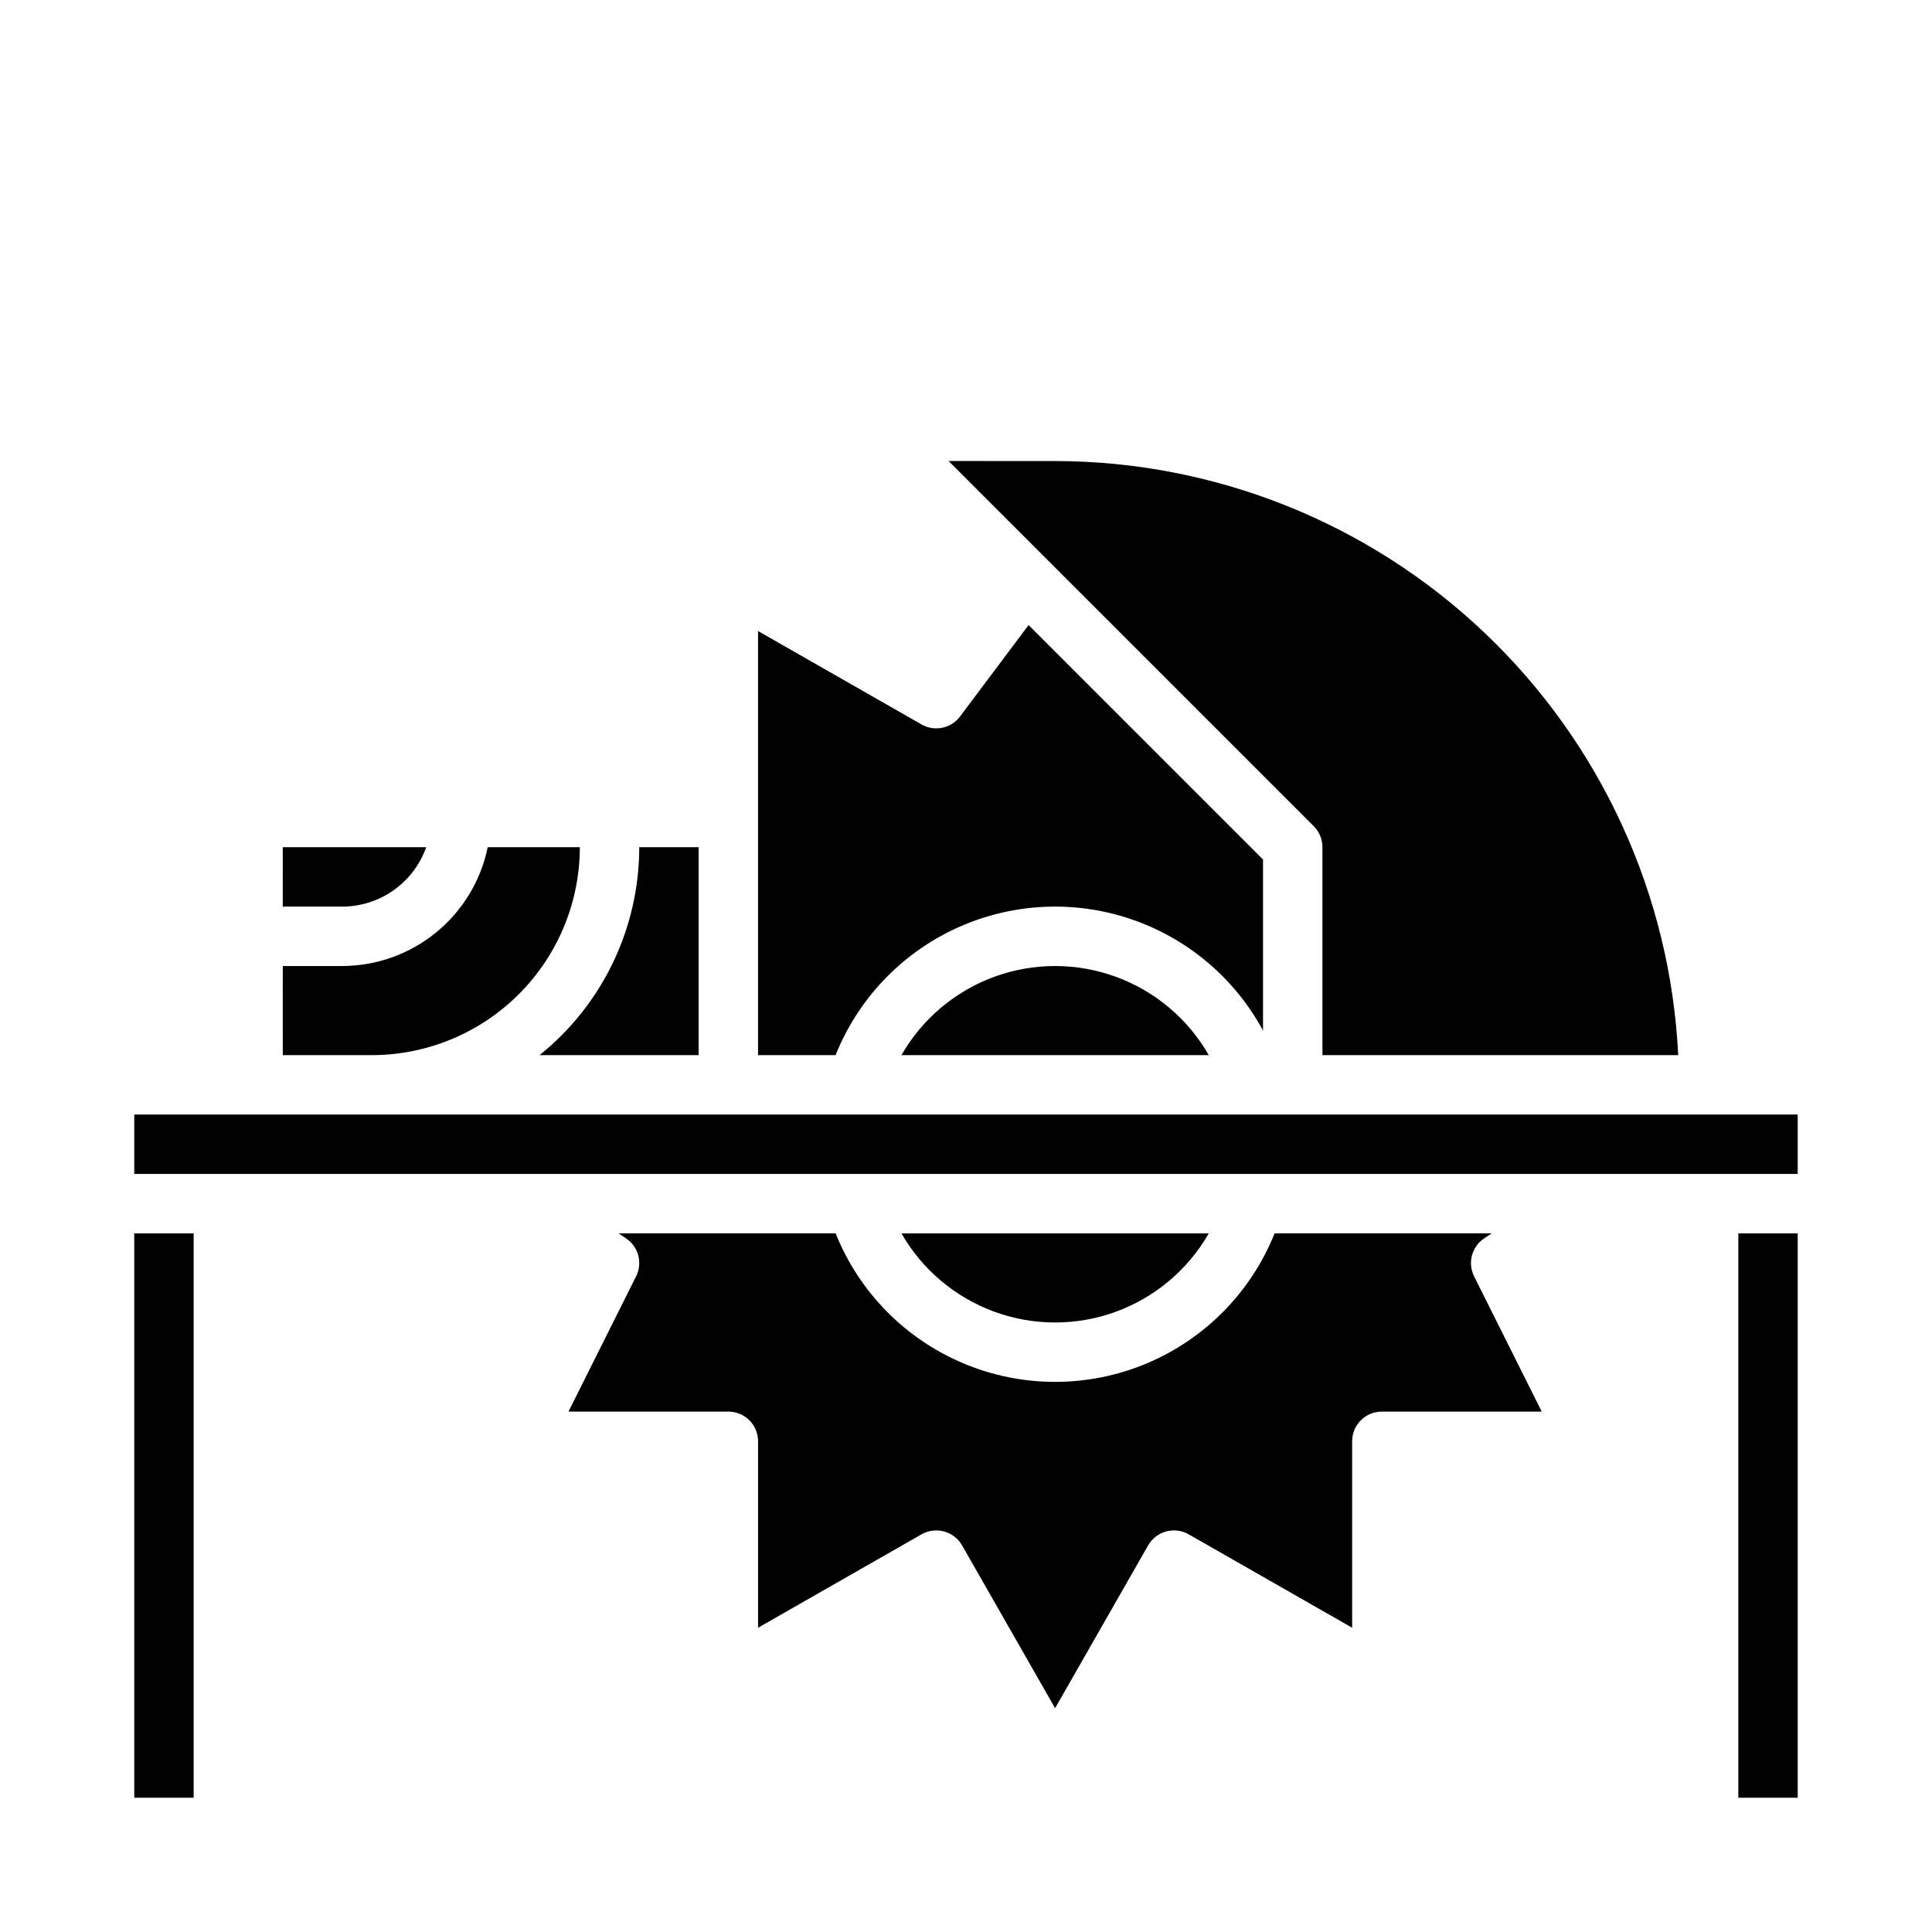 <?xml version="1.0" encoding="UTF-8"?>
<!-- Uploaded to: SVG Repo, www.svgrepo.com, Generator: SVG Repo Mixer Tools -->
<svg fill="#000000" width="800px" height="800px" version="1.1" viewBox="144 144 512 512" xmlns="http://www.w3.org/2000/svg">
 <path d="m423.61 266.18c42.469 0.047 83.293 16.418 114.03 45.723 30.734 29.305 49.031 69.301 51.102 111.71h-94.281v-55.102c0-2.09-0.828-4.09-2.305-5.566l-96.77-96.77zm-78.719 45.051 43.328 24.758c3.445 1.969 7.816 1.062 10.199-2.109l18.172-24.23 62.125 62.125v45.34c-7.59-14.039-20.25-24.648-35.395-29.672-15.148-5.023-31.641-4.074-46.113 2.648-14.473 6.723-25.836 18.715-31.766 33.527h-20.551zm119.45 112.39h-81.449c5.5-9.609 14.219-16.965 24.621-20.766 10.398-3.801 21.809-3.801 32.207 0 10.398 3.801 19.121 11.156 24.621 20.766zm-135.19 0h-42.16c16.699-13.418 26.414-33.684 26.418-55.102h15.742zm-110.21-55.102h38.012c-1.633 4.602-4.648 8.582-8.637 11.402-3.988 2.82-8.746 4.336-13.629 4.34h-15.746zm0 31.488h15.746c9.066-0.016 17.855-3.152 24.879-8.887 7.027-5.738 11.859-13.719 13.684-22.602h24.414c-0.02 14.609-5.828 28.613-16.16 38.945-10.328 10.332-24.336 16.141-38.945 16.156h-23.617zm-39.359 39.359h440.83v15.742h-440.83zm284.76 31.488c-5.5 9.609-14.223 16.965-24.621 20.766s-21.809 3.801-32.207 0c-10.402-3.801-19.121-11.156-24.621-20.766zm-269.02 149.57h-15.742v-149.57h15.742zm339.33-138.18 17.922 35.84h-42.367c-4.348 0-7.871 3.523-7.871 7.871v49.41l-43.328-24.758v0.004c-3.777-2.148-8.578-0.836-10.738 2.93l-24.656 43.141-24.652-43.141c-2.16-3.769-6.965-5.078-10.738-2.93l-43.328 24.758v-49.414c0-2.086-0.828-4.09-2.305-5.566-1.477-1.473-3.481-2.305-5.566-2.305h-42.367l17.918-35.84c1.777-3.551 0.629-7.867-2.672-10.07l-1.984-1.324h57.527v0.004c6.242 15.582 18.477 28.012 33.965 34.496 15.484 6.484 32.926 6.484 48.41 0 15.484-6.484 27.723-18.914 33.965-34.496h57.527l-1.984 1.324v-0.004c-3.305 2.203-4.449 6.519-2.676 10.07zm85.762 138.18h-15.742v-149.57h15.742z"/>
</svg>